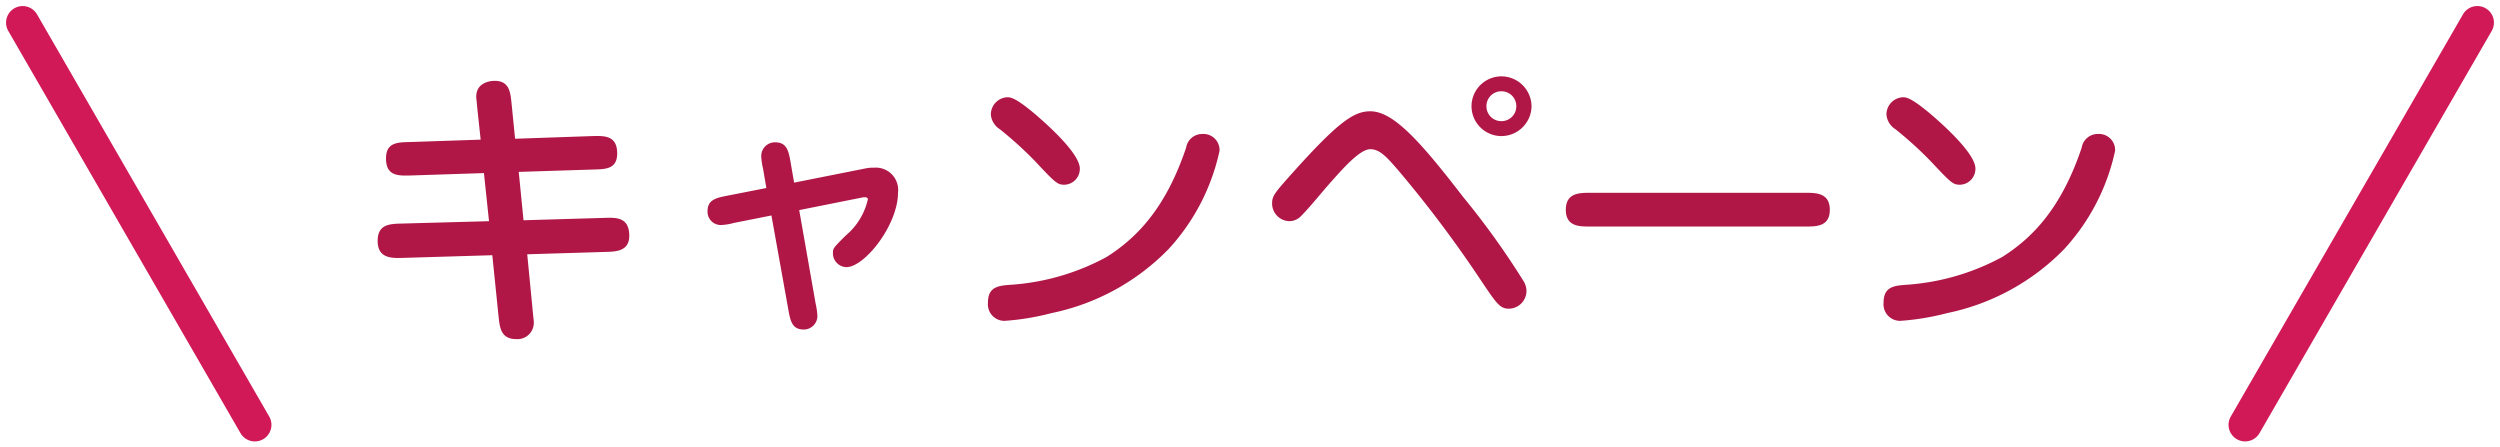 <svg xmlns="http://www.w3.org/2000/svg" width="150.732" height="26.981" viewBox="0 0 150.732 26.981">
  <g id="グループ_333" data-name="グループ 333" transform="translate(-112 -572.51)">
    <path id="パス_170" data-name="パス 170" d="M-46.386-11.07l-4.284.144c-.756.018-1.422.036-1.422.99,0,1.08.756,1.044,1.494,1.026l4.41-.144.306,2.9-5.274.144c-.738.018-1.44.054-1.44,1.044,0,1.062.846,1.044,1.494,1.026l5.418-.162.378,3.69c.072.648.126,1.368,1.062,1.368A.988.988,0,0,0-43.182-.09c0-.09-.018-.144-.054-.54l-.342-3.528,4.752-.144c.594-.018,1.4-.036,1.4-.972,0-1.134-.81-1.1-1.476-1.08l-4.9.144-.288-2.916,4.536-.144c.72-.018,1.4-.036,1.4-.972,0-1.08-.774-1.062-1.476-1.044l-4.68.162-.216-2.16c-.072-.684-.144-1.332-1.026-1.332-.126,0-1.1.036-1.1.954,0,.126.018.162.054.612ZM-29.16-8.154l-2.286.45c-.756.144-1.26.252-1.26.954a.8.8,0,0,0,.792.828,3.347,3.347,0,0,0,.792-.126l2.268-.45,1.008,5.616c.126.7.216,1.26.936,1.26a.822.822,0,0,0,.828-.81,4.214,4.214,0,0,0-.108-.756l-.99-5.634,3.78-.756a.612.612,0,0,1,.18-.018c.108,0,.18.036.18.126a3.986,3.986,0,0,1-1.332,2.178c-.756.756-.774.774-.774,1.062a.834.834,0,0,0,.81.846c1.1,0,3.114-2.538,3.114-4.5A1.344,1.344,0,0,0-22.68-9.378a2.053,2.053,0,0,0-.468.036l-4.338.864-.2-1.152c-.126-.756-.234-1.278-.936-1.278a.822.822,0,0,0-.846.828,3.845,3.845,0,0,0,.108.756Zm16.362-4.32c-1.3-1.116-1.62-1.152-1.836-1.152a1.039,1.039,0,0,0-.99,1.062,1.158,1.158,0,0,0,.54.864,22.736,22.736,0,0,1,2.106,1.908c1.224,1.3,1.35,1.44,1.782,1.44a.958.958,0,0,0,.936-.972C-10.26-10.134-11.808-11.61-12.8-12.474ZM-11.97-.612A13.7,13.7,0,0,0-4.9-4.482,12.686,12.686,0,0,0-1.836-10.4.972.972,0,0,0-2.88-11.412a.981.981,0,0,0-.972.828C-5.094-6.894-6.858-5.13-8.64-4A14.055,14.055,0,0,1-14.4-2.322c-.756.054-1.4.108-1.4,1.08A1,1,0,0,0-14.8-.144,15.167,15.167,0,0,0-11.97-.612ZM16.974-13.086a1.821,1.821,0,0,0-1.818-1.8,1.805,1.805,0,0,0-1.8,1.8,1.805,1.805,0,0,0,1.8,1.8A1.821,1.821,0,0,0,16.974-13.086Zm-.918,0a.891.891,0,0,1-.9.9.891.891,0,0,1-.9-.9.891.891,0,0,1,.9-.9A.891.891,0,0,1,16.056-13.086Zm-8.8.306c-.954,0-1.854.558-4.59,3.6C1.458-7.83,1.332-7.686,1.332-7.2A1.067,1.067,0,0,0,2.376-6.156a.969.969,0,0,0,.7-.306c.54-.54,1.3-1.494,1.818-2.07.828-.936,1.764-1.962,2.358-1.962.576,0,.99.468,1.71,1.3a71.581,71.581,0,0,1,4.9,6.516c1.026,1.53,1.206,1.8,1.764,1.8a1.078,1.078,0,0,0,1.044-1.044,1.158,1.158,0,0,0-.162-.594,47.644,47.644,0,0,0-3.654-5.094C10.26-10.98,8.64-12.78,7.254-12.78ZM33.5-5.832c.648,0,1.458,0,1.458-1.008s-.81-1.026-1.458-1.026h-13c-.666,0-1.458.018-1.458,1.026s.81,1.008,1.458,1.008Zm7.7-6.642c-1.3-1.116-1.62-1.152-1.836-1.152a1.039,1.039,0,0,0-.99,1.062,1.158,1.158,0,0,0,.54.864,22.736,22.736,0,0,1,2.106,1.908c1.224,1.3,1.35,1.44,1.782,1.44a.958.958,0,0,0,.936-.972C43.74-10.134,42.192-11.61,41.2-12.474ZM42.03-.612A13.7,13.7,0,0,0,49.1-4.482a12.686,12.686,0,0,0,3.06-5.922.972.972,0,0,0-1.044-1.008.981.981,0,0,0-.972.828C48.906-6.894,47.142-5.13,45.36-4A14.055,14.055,0,0,1,39.6-2.322c-.756.054-1.4.108-1.4,1.08A1,1,0,0,0,39.2-.144,15.167,15.167,0,0,0,42.03-.612Z" transform="translate(187.366 592)" fill="#b01747"/>
    <path id="パス_171" data-name="パス 171" d="M1,0A1,1,0,0,1,2,1V29a1,1,0,0,1-2,0V1A1,1,0,0,1,1,0Z" transform="translate(112 573.51) rotate(-30)" fill="#d01956"/>
    <path id="パス_172" data-name="パス 172" d="M1,0A1,1,0,0,1,2,1V29a1,1,0,1,1-2,0V1A1,1,0,0,1,1,0Z" transform="translate(247.732 599.49) rotate(-150)" fill="#d01956"/>
  </g>
</svg>

